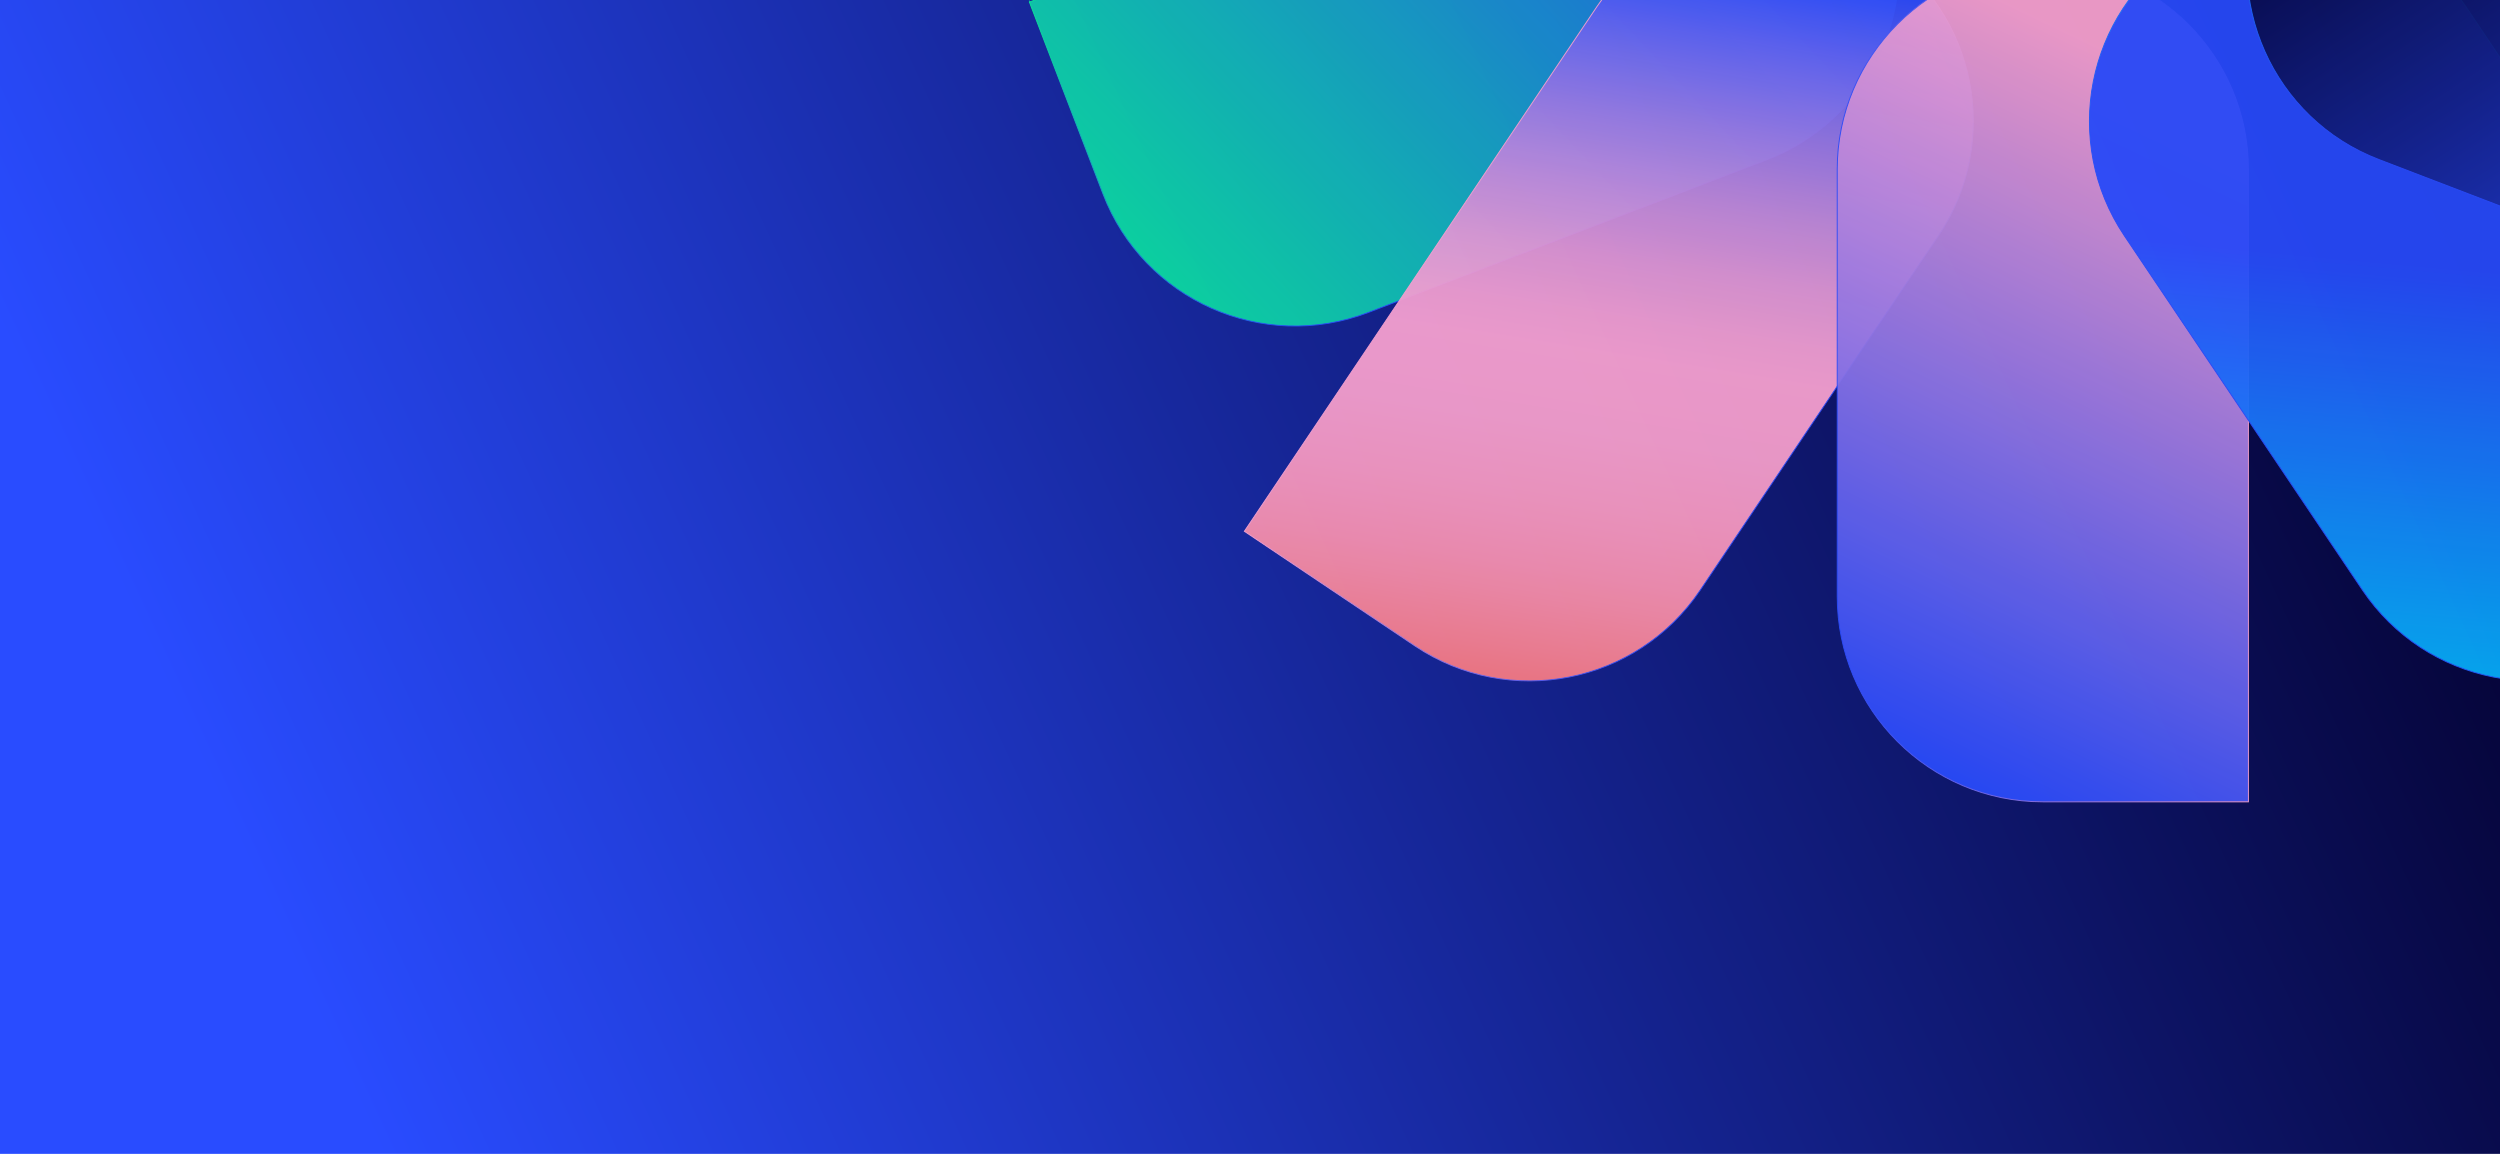 <?xml version="1.0" encoding="UTF-8"?><svg id="b" xmlns="http://www.w3.org/2000/svg" xmlns:xlink="http://www.w3.org/1999/xlink" viewBox="0 0 2600 1200"><defs><style>.p{fill:none;}.q{fill:url(#d);}.r{fill:url(#h);stroke:url(#i);}.r,.s,.t,.u,.v{stroke-miterlimit:10;}.r,.s,.t,.u,.v,.w{opacity:.95;}.s{fill:url(#l);stroke:url(#m);}.t{fill:url(#j);stroke:url(#k);}.u{fill:url(#n);stroke:url(#o);}.v{fill:url(#f);stroke:url(#g);}.x{clip-path:url(#e);}</style><linearGradient id="d" x1="325.434" y1="1048.042" x2="2541.335" y2="29.315" gradientUnits="userSpaceOnUse"><stop offset="0" stop-color="#294cff"/><stop offset=".493" stop-color="#152492"/><stop offset=".975" stop-color="#03002d"/></linearGradient><clipPath id="e"><rect class="p" x="0" width="2600" height="1200"/></clipPath><linearGradient id="f" x1="5213.552" y1="1081.105" x2="4744.806" y2="2223.675" gradientTransform="translate(-263.267 -4900.957) rotate(90) scale(1 -1)" gradientUnits="userSpaceOnUse"><stop offset=".23" stop-color="#09ed98"/><stop offset=".716" stop-color="#1c88d8"/><stop offset="1" stop-color="#294cff"/></linearGradient><linearGradient id="g" x1="4732.385" y1="1817.282" x2="5161.046" y2="1817.282" gradientTransform="translate(-263.267 -4900.957) rotate(90) scale(1 -1)" gradientUnits="userSpaceOnUse"><stop offset=".025" stop-color="#09ed98"/><stop offset=".641" stop-color="#1c88d8"/><stop offset="1" stop-color="#294cff"/></linearGradient><linearGradient id="h" x1="9165.98" y1="3658.314" x2="9555.207" y2="2812.896" gradientTransform="translate(-1485.257 -9105.296) rotate(90) scale(1 -1)" gradientUnits="userSpaceOnUse"><stop offset=".174" stop-color="#294cff"/><stop offset=".264" stop-color="#6565f2"/><stop offset=".356" stop-color="#9b7be6"/><stop offset=".442" stop-color="#c68ddd"/><stop offset=".519" stop-color="#e59ad7"/><stop offset=".585" stop-color="#f8a2d3"/><stop offset=".63" stop-color="#ffa5d2"/><stop offset=".717" stop-color="#fea3ce"/><stop offset=".799" stop-color="#fe9dc2"/><stop offset=".878" stop-color="#fe94b0"/><stop offset=".956" stop-color="#fe8795"/><stop offset="1" stop-color="#fe7e83"/></linearGradient><linearGradient id="i" x1="9201.105" y1="3199.911" x2="9629.766" y2="3199.911" gradientTransform="translate(-1485.257 -9105.296) rotate(90) scale(1 -1)" gradientUnits="userSpaceOnUse"><stop offset=".025" stop-color="#ffa5d2"/><stop offset=".498" stop-color="#997ae7"/><stop offset="1" stop-color="#294cff"/></linearGradient><linearGradient id="j" x1="4049.474" y1="1377.598" x2="4384.293" y2="678.664" gradientTransform="translate(1056.035 4635.265) rotate(-90)" xlink:href="#i"/><linearGradient id="k" x1="4022.772" y1="1068.495" x2="4451.433" y2="1068.495" gradientTransform="translate(1056.035 4635.265) rotate(-90)" xlink:href="#i"/><linearGradient id="l" x1="1498.925" y1="-3102.916" x2="1189.218" y2="-2722.06" gradientTransform="translate(5231.713 1554.619) rotate(-90)" gradientUnits="userSpaceOnUse"><stop offset=".025" stop-color="#00c1fc"/><stop offset=".866" stop-color="#235cfe"/><stop offset="1" stop-color="#294cff"/></linearGradient><linearGradient id="m" x1="1030.15" y1="-2721.092" x2="1458.811" y2="-2721.092" xlink:href="#l"/><linearGradient id="n" x1="717.557" y1="-7239.719" x2="1157.006" y2="-7846.578" gradientTransform="translate(10300.749 1035.2) rotate(-90)" gradientUnits="userSpaceOnUse"><stop offset=".025" stop-color="#03002d"/><stop offset=".507" stop-color="#152492"/><stop offset="1" stop-color="#294cff"/></linearGradient><linearGradient id="o" x1="775.111" y1="-7542.922" x2="1203.772" y2="-7542.922" gradientTransform="translate(10300.749 1035.2) rotate(-90)" gradientUnits="userSpaceOnUse"><stop offset=".026" stop-color="#00c1fc"/><stop offset=".867" stop-color="#235cfe"/><stop offset="1" stop-color="#294cff"/></linearGradient></defs><g id="c"><rect class="q" x="0" width="2600" height="1200"/><g class="x"><g class="w"><path class="v" d="M1118.281-168.072h657.637c118.016,0,213.83,95.814,213.83,213.83v0c0,118.016-95.814,213.83-213.83,213.83h-443.807c-118.016,0-213.83-95.814-213.83-213.83v-213.831h0Z" transform="translate(86.675 559.539) rotate(-20.984)"/><path class="r" d="M1278.92,96.308h657.637c118.016,0,213.83,95.814,213.83,213.83v0c0,118.016-95.814,213.83-213.83,213.83h-443.807c-118.016,0-213.83-95.814-213.83-213.83V96.308h0Z" transform="translate(500.874 1560.323) rotate(-56.099)"/><path class="t" d="M1902.627,184.332h443.807c118.016,0,213.83,95.814,213.83,213.83v0c0,118.016-95.814,213.83-213.83,213.83h-657.637v-213.831c0-118.016,95.814-213.83,213.83-213.83Z" transform="translate(1726.367 2522.692) rotate(-90)"/><path class="s" d="M2288.717,96.308h443.807c118.016,0,213.83,95.814,213.83,213.83v0c0,118.016-95.814,213.83-213.83,213.83h-657.637v-213.831c0-118.016,95.814-213.83,213.83-213.83Z" transform="translate(3653.512 2566.951) rotate(-123.901)"/><path class="u" d="M2535.924-168.072h443.807c118.016,0,213.83,95.814,213.83,213.83v0c0,118.016-95.814,213.83-213.83,213.83h-657.637V45.759c0-118.016,95.814-213.83,213.83-213.83Z" transform="translate(5316.379 1076.059) rotate(-159.016)"/></g></g></g></svg>